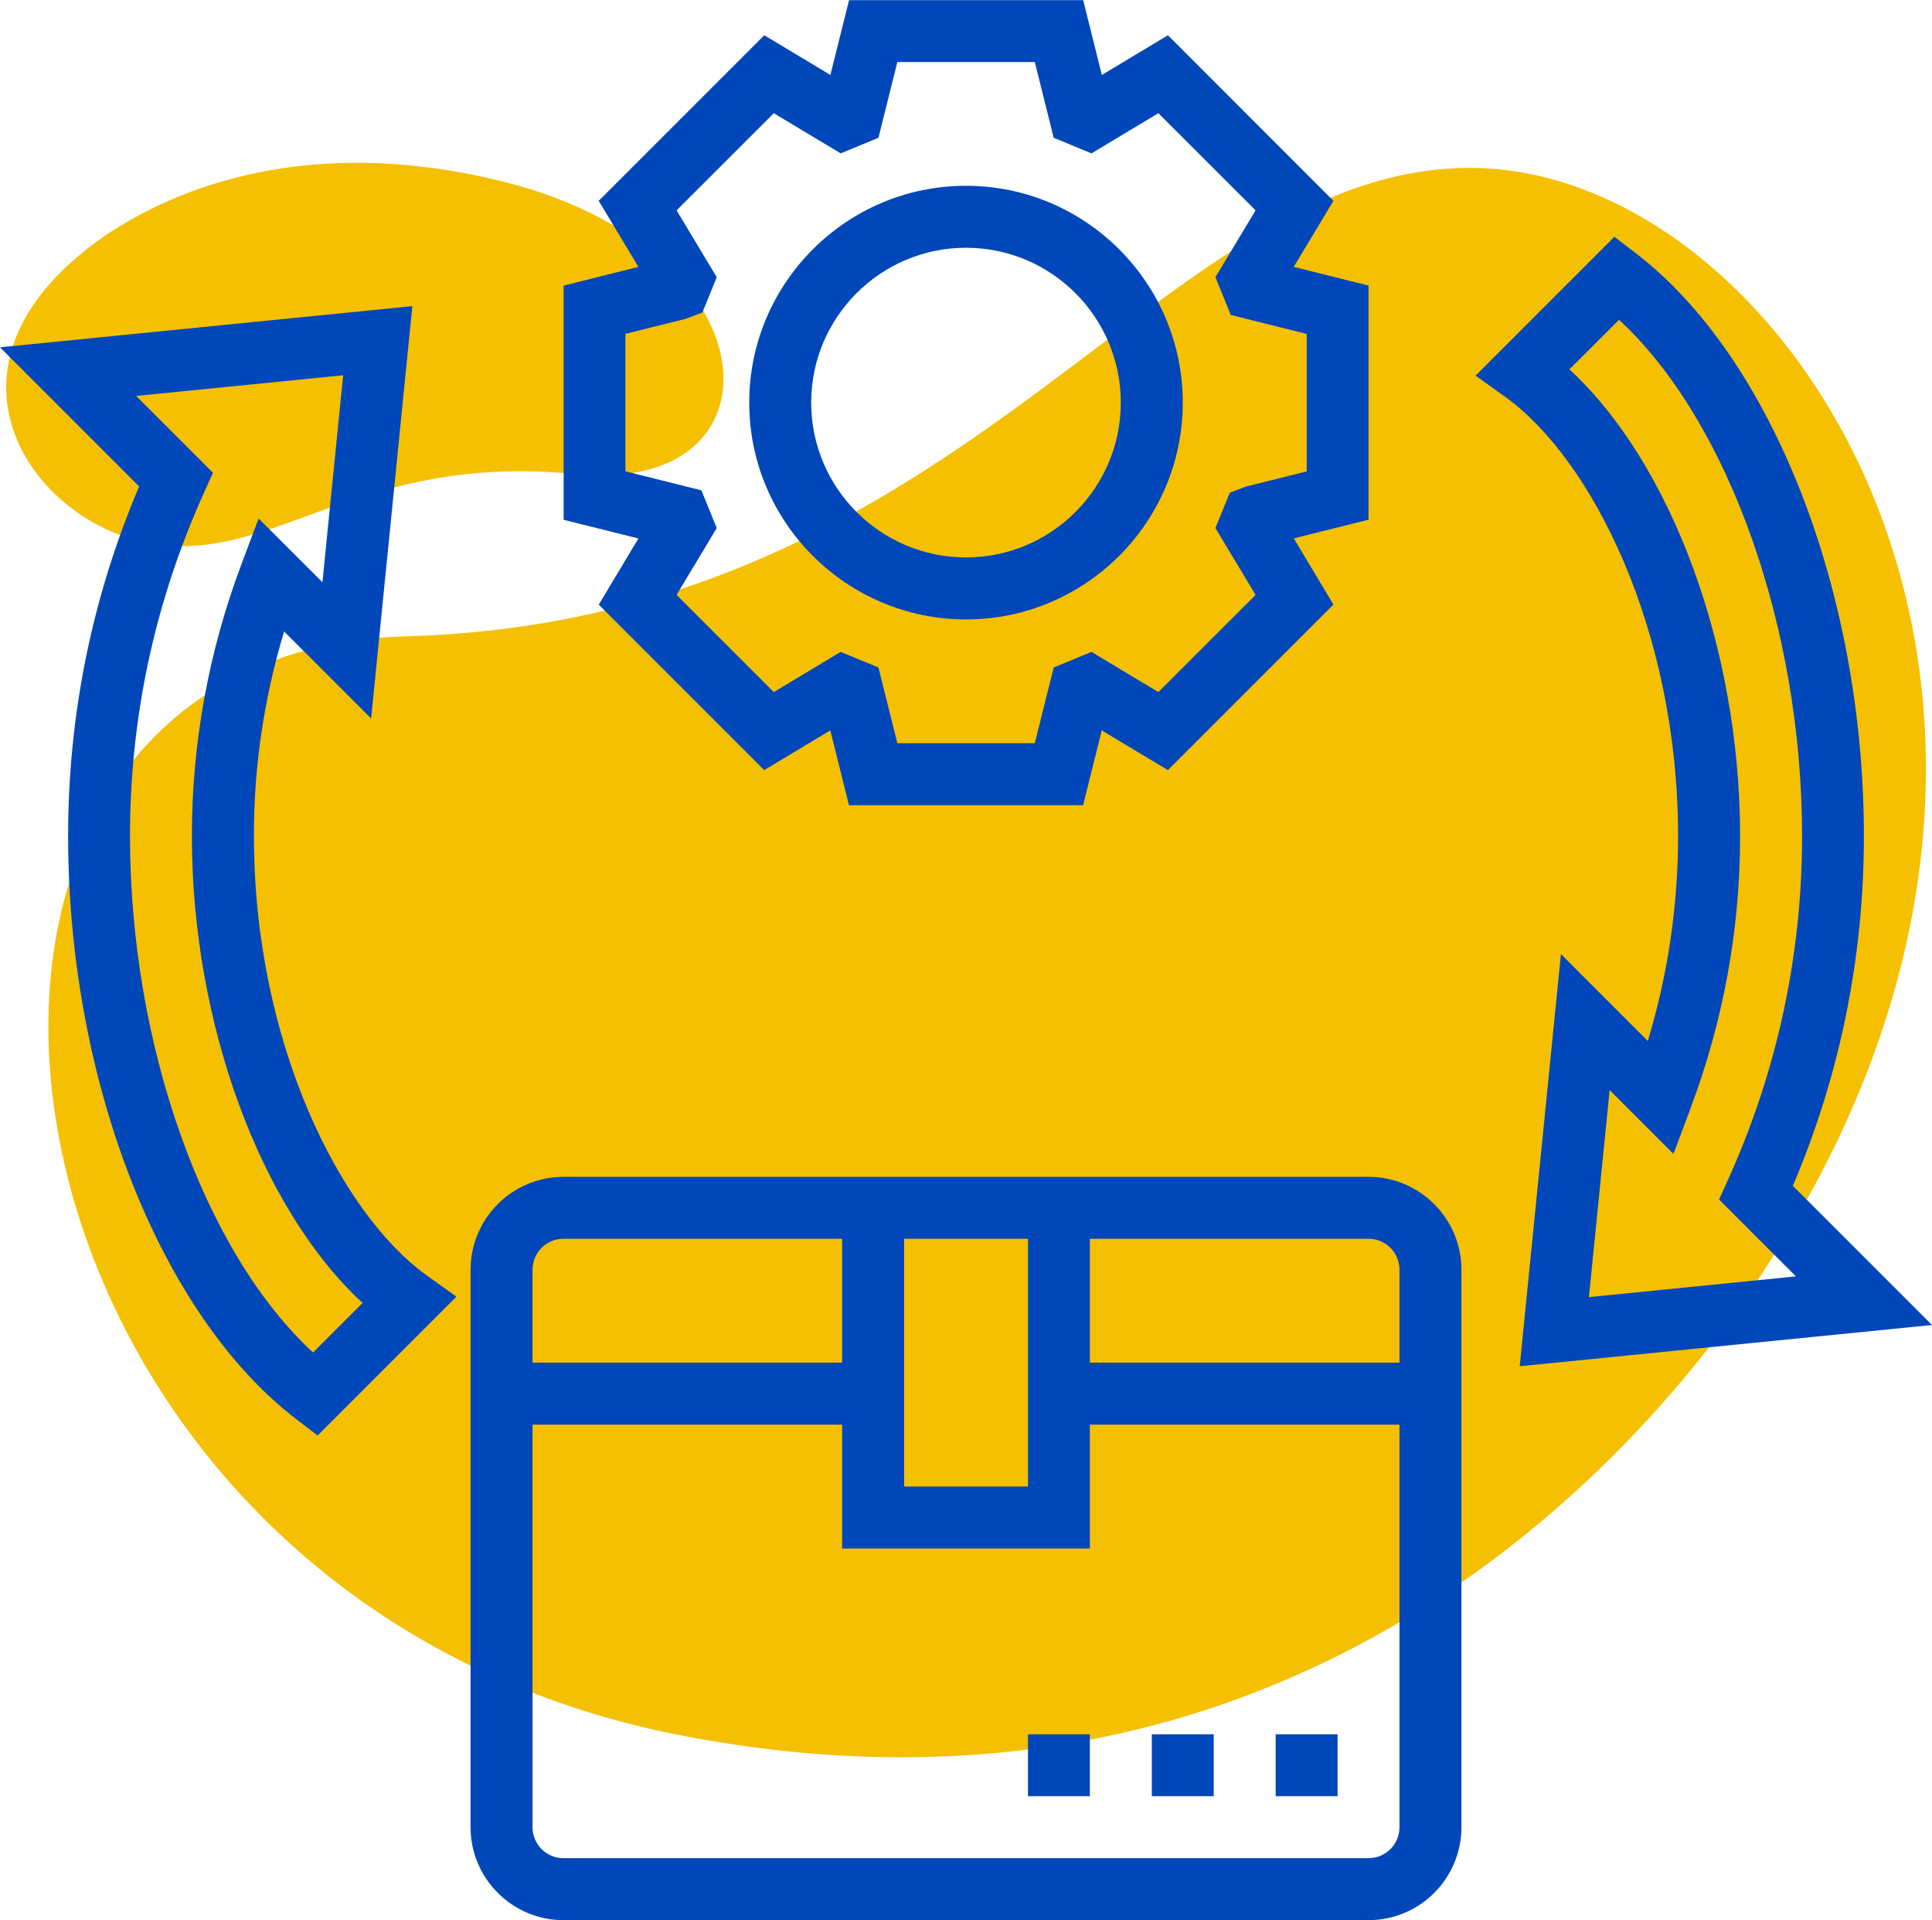 <svg xmlns="http://www.w3.org/2000/svg" id="Capa_2" data-name="Capa 2" viewBox="0 0 251.6 250"><defs><style>      .cls-1 {        fill: #f5c001;      }      .cls-1, .cls-2 {        stroke-width: 0px;      }      .cls-2 {        fill: #0047ba;      }    </style></defs><g id="Icon"><g><g><path class="cls-1" d="M232.24,161.41c-4.23,6.89-49,82.96-143.67,64.52C-6.1,207.48-20.51,84.93,52.87,82.85c73.38-2.08,97.84-60.99,138.61-60.99s85.34,66.97,40.77,139.55Z"></path><path class="cls-1" d="M9.84,33.65c1.81-1.56,21.05-18.86,56.16-9.88,35.1,8.97,36.71,40.76,8.99,37.96-27.72-2.79-38.78,11.06-54.14,9.22-15.36-1.85-30.07-20.88-11.01-37.3Z"></path></g><g><path class="cls-2" d="M125.8,80.65c15.56,0,28.23-12.66,28.23-28.23s-12.67-28.23-28.23-28.23-28.23,12.66-28.23,28.23,12.67,28.23,28.23,28.23ZM125.8,32.26c11.12,0,20.16,9.04,20.16,20.16s-9.04,20.16-20.16,20.16-20.16-9.04-20.16-20.16,9.04-20.16,20.16-20.16Z"></path><path class="cls-2" d="M77.96,78.71l21.56,21.56,8.61-5.17,2.43,9.74h30.49l2.43-9.74,8.61,5.17,21.56-21.56-5.16-8.61,9.73-2.43v-30.49l-9.74-2.43,5.17-8.6-21.55-21.56-8.61,5.17-2.43-9.74h-30.49l-2.43,9.74-8.61-5.17-21.56,21.56,5.17,8.6-9.74,2.44v30.49l9.74,2.43-5.16,8.61ZM81.45,61.37v-17.9l7.86-1.96,2.16-.82,1.87-4.6-5.23-8.7,12.66-12.65,8.71,5.23,4.92-2.03,2.46-9.86h17.9l2.46,9.86,4.92,2.03,8.71-5.23,12.66,12.65-5.23,8.7,2,4.92,9.89,2.47v17.9l-7.86,1.96-2.15.81-1.88,4.6,5.23,8.71-12.66,12.65-8.71-5.23-4.92,2.03-2.46,9.86h-17.9l-2.46-9.86-4.92-2.03-8.71,5.23-12.66-12.65,5.23-8.71-2-4.91-9.89-2.47Z"></path><path class="cls-2" d="M178.22,153.23h-104.84c-6.67,0-12.1,5.43-12.1,12.1v72.58c0,6.67,5.43,12.1,12.1,12.1h104.84c6.67,0,12.1-5.43,12.1-12.1v-72.58c0-6.67-5.43-12.1-12.1-12.1ZM182.25,165.32v12.1h-40.32v-16.13h36.29c2.23,0,4.03,1.81,4.03,4.03ZM117.74,161.29h16.13v32.26h-16.13v-32.26ZM73.38,161.29h36.29v16.13h-40.32v-12.1c0-2.23,1.81-4.03,4.03-4.03ZM178.22,241.94h-104.84c-2.23,0-4.03-1.81-4.03-4.03v-52.42h40.32v16.13h32.26v-16.13h40.32v52.42c0,2.23-1.81,4.03-4.03,4.03Z"></path><path class="cls-2" d="M133.87,225.81h8.06v8.06h-8.06v-8.06Z"></path><path class="cls-2" d="M166.13,225.81h8.06v8.06h-8.06v-8.06Z"></path><path class="cls-2" d="M150,225.81h8.06v8.06h-8.06v-8.06Z"></path><path class="cls-2" d="M203.28,124.2l-5.37,53.69,53.69-5.37-18.12-18.12c6.15-14.48,9.25-29.78,9.25-45.52,0-31.78-11.93-62.28-29.69-75.9l-2.8-2.15-18.08,18.08,3.87,2.77c11.18,8.01,22.5,30.23,22.5,57.21,0,9.05-1.32,17.99-3.94,26.65l-11.33-11.33ZM220.12,144.39c4.31-11.43,6.49-23.38,6.49-35.52,0-24.45-8.97-48.55-22.23-60.78l6.46-6.45c14.17,13.05,23.84,39.98,23.84,67.23,0,15.53-3.25,30.59-9.66,44.77l-1.15,2.54,10.01,10.01-26.96,2.7,2.7-26.96,8.31,8.31,2.2-5.85Z"></path><path class="cls-2" d="M33.06,108.87c0-9.05,1.32-17.99,3.94-26.65l11.33,11.33,5.37-53.69L0,45.22l18.12,18.12c-6.15,14.48-9.25,29.78-9.25,45.52,0,31.78,11.93,62.28,29.69,75.9l2.8,2.15,18.08-18.08-3.87-2.77c-11.18-8.01-22.5-30.23-22.5-57.2ZM40.77,176.1c-14.17-13.05-23.84-39.98-23.84-67.23,0-15.53,3.25-30.59,9.66-44.77l1.15-2.54-10.01-10.01,26.96-2.69-2.7,26.95-8.31-8.3-2.2,5.85c-4.31,11.43-6.49,23.37-6.49,35.51,0,24.44,8.97,48.55,22.23,60.78l-6.46,6.46Z"></path></g></g></g></svg>